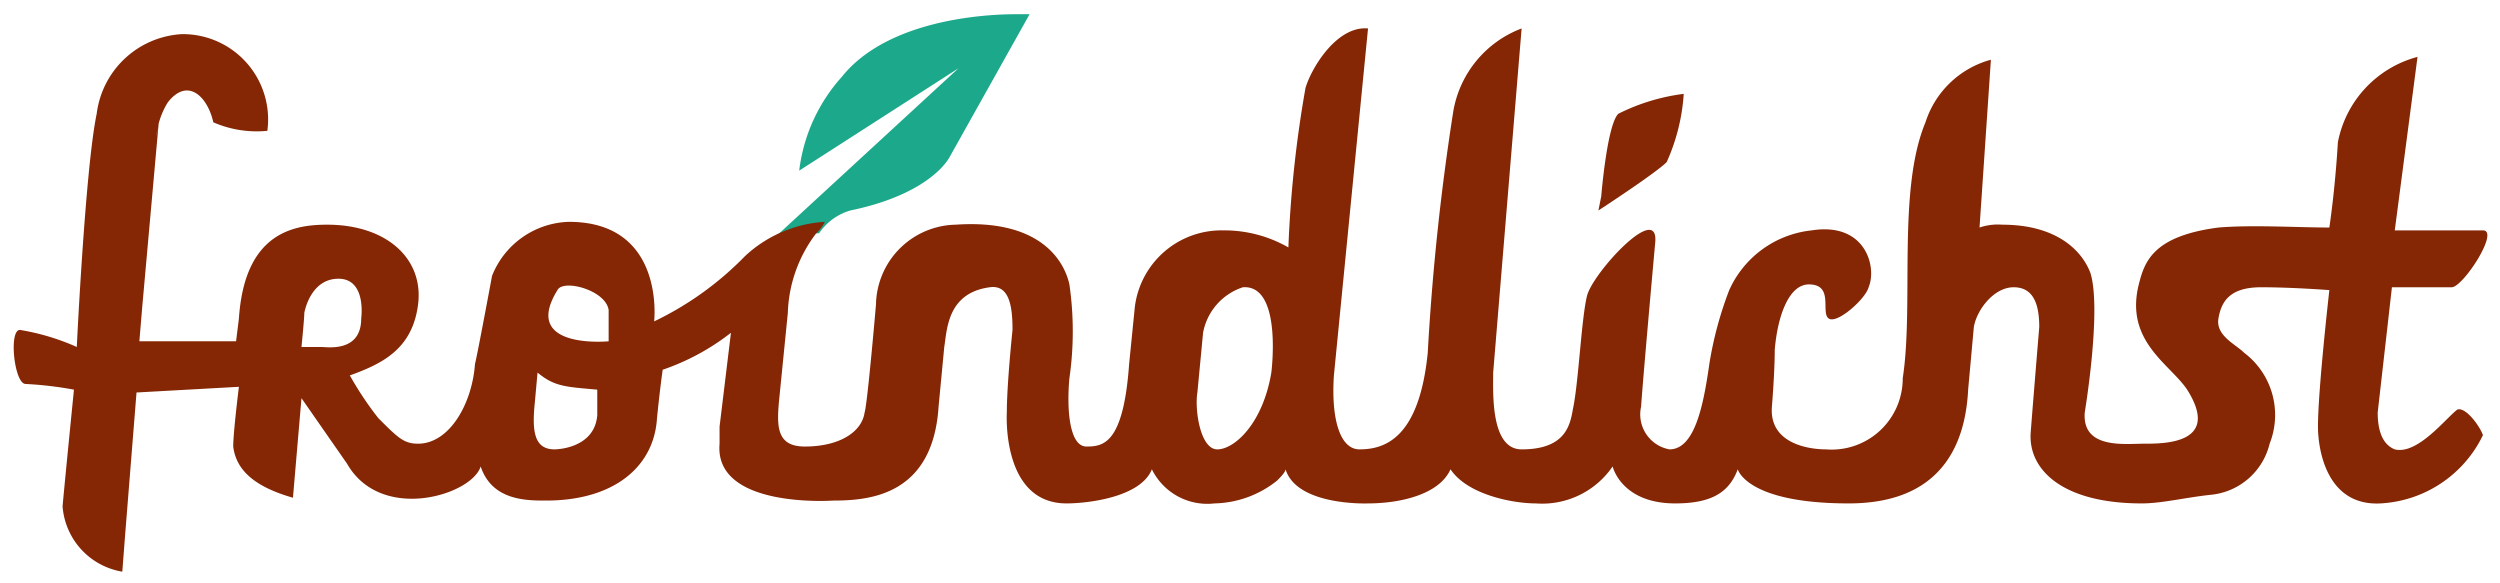 <svg xmlns="http://www.w3.org/2000/svg" viewBox="0 0 87.9 20.5"><path d="M29.6,2.7A6,6,0,0,0,28.1,6l5.6-3.6-7.6,7a4.34,4.34,0,0,1,2.7-1.2h0a2,2,0,0,1,1.1-.8c2.9-.6,3.5-1.9,3.5-1.9l2.8-5h-.5c-1.1,0-4.5.2-6.1,2.2" style="fill:#1ca88a"/><path d="M56.3,6.9s.2-2.5.6-2.9a7.11,7.11,0,0,1,2.3-.7,6.91,6.91,0,0,1-.6,2.4c-.4.4-2.4,1.7-2.4,1.7" style="fill:#852605"/><path d="M44.7,13.1c-.3,1.8-1.3,2.7-1.9,2.7s-.8-1.4-.7-2l.2-2.1a2.08,2.08,0,0,1,1.4-1.6c1.4-.1,1,3,1,3M21.4,12s-3.1.3-1.8-1.8c.2-.4,1.7,0,1.8.7V12M21,14.6c-.1,1.2-1.5,1.2-1.5,1.2-.7,0-.8-.6-.7-1.6l.1-1.1c.6.5,1,.5,2.1.6Zm-4.2,1.7h0m0,0h0m-5.5-4.1h-.7s.1-1,.1-1.2c0,0,.2-1.2,1.2-1.2s.8,1.4.8,1.4c0,1.2-1.2,1-1.4,1m76,3.1c-.1-.3-.6-1-.9-.9-.4.3-1.4,1.6-2.2,1.4-.5-.2-.6-.8-.6-1.3l.5-4.4h2.1c.4,0,1.7-2,1.1-2H84.2L85,2a3.86,3.86,0,0,0-2.8,3c-.1,1.7-.3,3-.3,3-1.1,0-2.7-.1-3.9,0-2.3.3-2.6,1.2-2.8,2-.5,2,1.1,2.8,1.7,3.7,1.2,1.9-.8,1.9-1.5,1.9s-2.2.2-2.1-1.1c0,0,.6-3.6.2-4.9-.3-.8-1.2-1.7-3.1-1.7a2,2,0,0,0-.8.1L70,2.1a3.33,3.33,0,0,0-2.3,2.2c-1,2.4-.4,6.4-.8,9a2.5,2.5,0,0,1-2.7,2.5c-.6,0-2-.2-1.9-1.5,0,0,.1-1.2.1-2,.1-1.2.5-2.3,1.2-2.3.9,0,.4,1,.7,1.2s1.3-.7,1.4-1.1c.3-.7-.1-2.3-2-2a3.59,3.59,0,0,0-2.9,2.1,12.83,12.83,0,0,0-.7,2.6c-.2,1.4-.5,3-1.4,3a1.25,1.25,0,0,1-1-1.5c.1-1.4.5-5.8.5-5.8.1-1.4-2.2,1.1-2.4,1.9s-.3,3.1-.5,4c-.1.6-.3,1.4-1.8,1.4-1.1,0-1-2-1-2.7L53.5,1a3.8,3.8,0,0,0-2.4,2.9,85.15,85.15,0,0,0-.9,8.5c-.3,3-1.5,3.4-2.4,3.4-.7,0-1-1.1-.9-2.6L48.1,1c-1.1-.1-2,1.4-2.2,2.1a41,41,0,0,0-.6,5.6A4.53,4.53,0,0,0,43,8.1a3.07,3.07,0,0,0-3.1,2.7h0l-.2,2c-.2,2.8-.9,2.9-1.5,2.9s-.7-1.3-.6-2.4a11.54,11.54,0,0,0,0-3.3c-.2-.9-1.1-2.3-4-2.1a2.86,2.86,0,0,0-2.8,2.8s-.3,3.5-.4,3.8c-.1.7-.9,1.2-2.1,1.2-1,0-1-.7-.9-1.7l.3-3a4.85,4.85,0,0,1,1-2.8,1.38,1.38,0,0,0,.3-.4A4.51,4.51,0,0,0,26.2,9,11.22,11.22,0,0,1,23,11.3s.4-3.5-3-3.5a3,3,0,0,0-2.7,1.9s-.5,2.7-.6,3.1c-.1,1.4-.9,2.8-2,2.8-.5,0-.7-.2-1.4-.9a11.68,11.68,0,0,1-1-1.5c1.1-.4,2.2-.9,2.4-2.5s-1.1-2.8-3.2-2.8c-1.2,0-2.9.3-3.1,3.3l-.1.8H4.9L5,10.8l.6-6.7-.1.7a2.71,2.71,0,0,1,.4-1.2c.7-.9,1.4-.2,1.6.7a3.82,3.82,0,0,0,1.9.3,3,3,0,0,0-3-3.4A3.2,3.2,0,0,0,3.4,4c-.4,1.9-.7,8.2-.7,8.2a8.11,8.11,0,0,0-2-.6c-.4,0-.2,1.9.2,1.9a13,13,0,0,1,1.7.2s-.3,3-.4,4.1a2.52,2.52,0,0,0,2.1,2.3l.1-1.3.4-5,3.6-.2s-.2,1.6-.2,2.1c.1.8.7,1.4,2.1,1.8l.3-3.5,1.6,2.3c1.2,2.1,4.4,1.1,4.7.1h0c.4,1.2,1.6,1.2,2.3,1.2,2.4,0,3.8-1.2,3.9-2.9.1-1,.2-1.7.2-1.7a8.17,8.17,0,0,0,2.4-1.3L25.3,15v.6c-.2,2.3,4,2,4,2,1.3,0,3.5-.2,3.7-3.3l.2-2.1c.1-.6.1-1.9,1.6-2.1.7-.1.8.7.8,1.5,0,0-.2,1.9-.2,2.9,0,0-.2,3.2,2.1,3.2.7,0,2.6-.2,3-1.2a2.17,2.17,0,0,0,2.2,1.2,3.64,3.64,0,0,0,2.2-.8h0c.1-.1.3-.3.3-.4.4,1.3,2.9,1.2,2.9,1.2,1.1,0,2.5-.3,2.9-1.2.6.9,2.2,1.2,3,1.2a3,3,0,0,0,2.7-1.3s.3,1.3,2.2,1.3c1.3,0,1.9-.4,2.2-1.2,0,0,.3,1.2,3.9,1.2,3.2,0,4.1-2,4.2-4l.2-2.2c.1-.6.7-1.4,1.4-1.4s.9.6.9,1.4c0,0-.2,2.4-.3,3.7s1.1,2.5,3.9,2.5c.7,0,1.5-.2,2.4-.3a2.36,2.36,0,0,0,2.1-1.8,2.74,2.74,0,0,0-.9-3.2c-.3-.3-1-.6-.9-1.2s.4-1.1,1.5-1.1,2.4.1,2.4.1-.4,3.5-.4,4.8c0,.8.3,2.8,2.2,2.7a4.25,4.25,0,0,0,3.6-2.4" style="fill:#852605"/></svg>